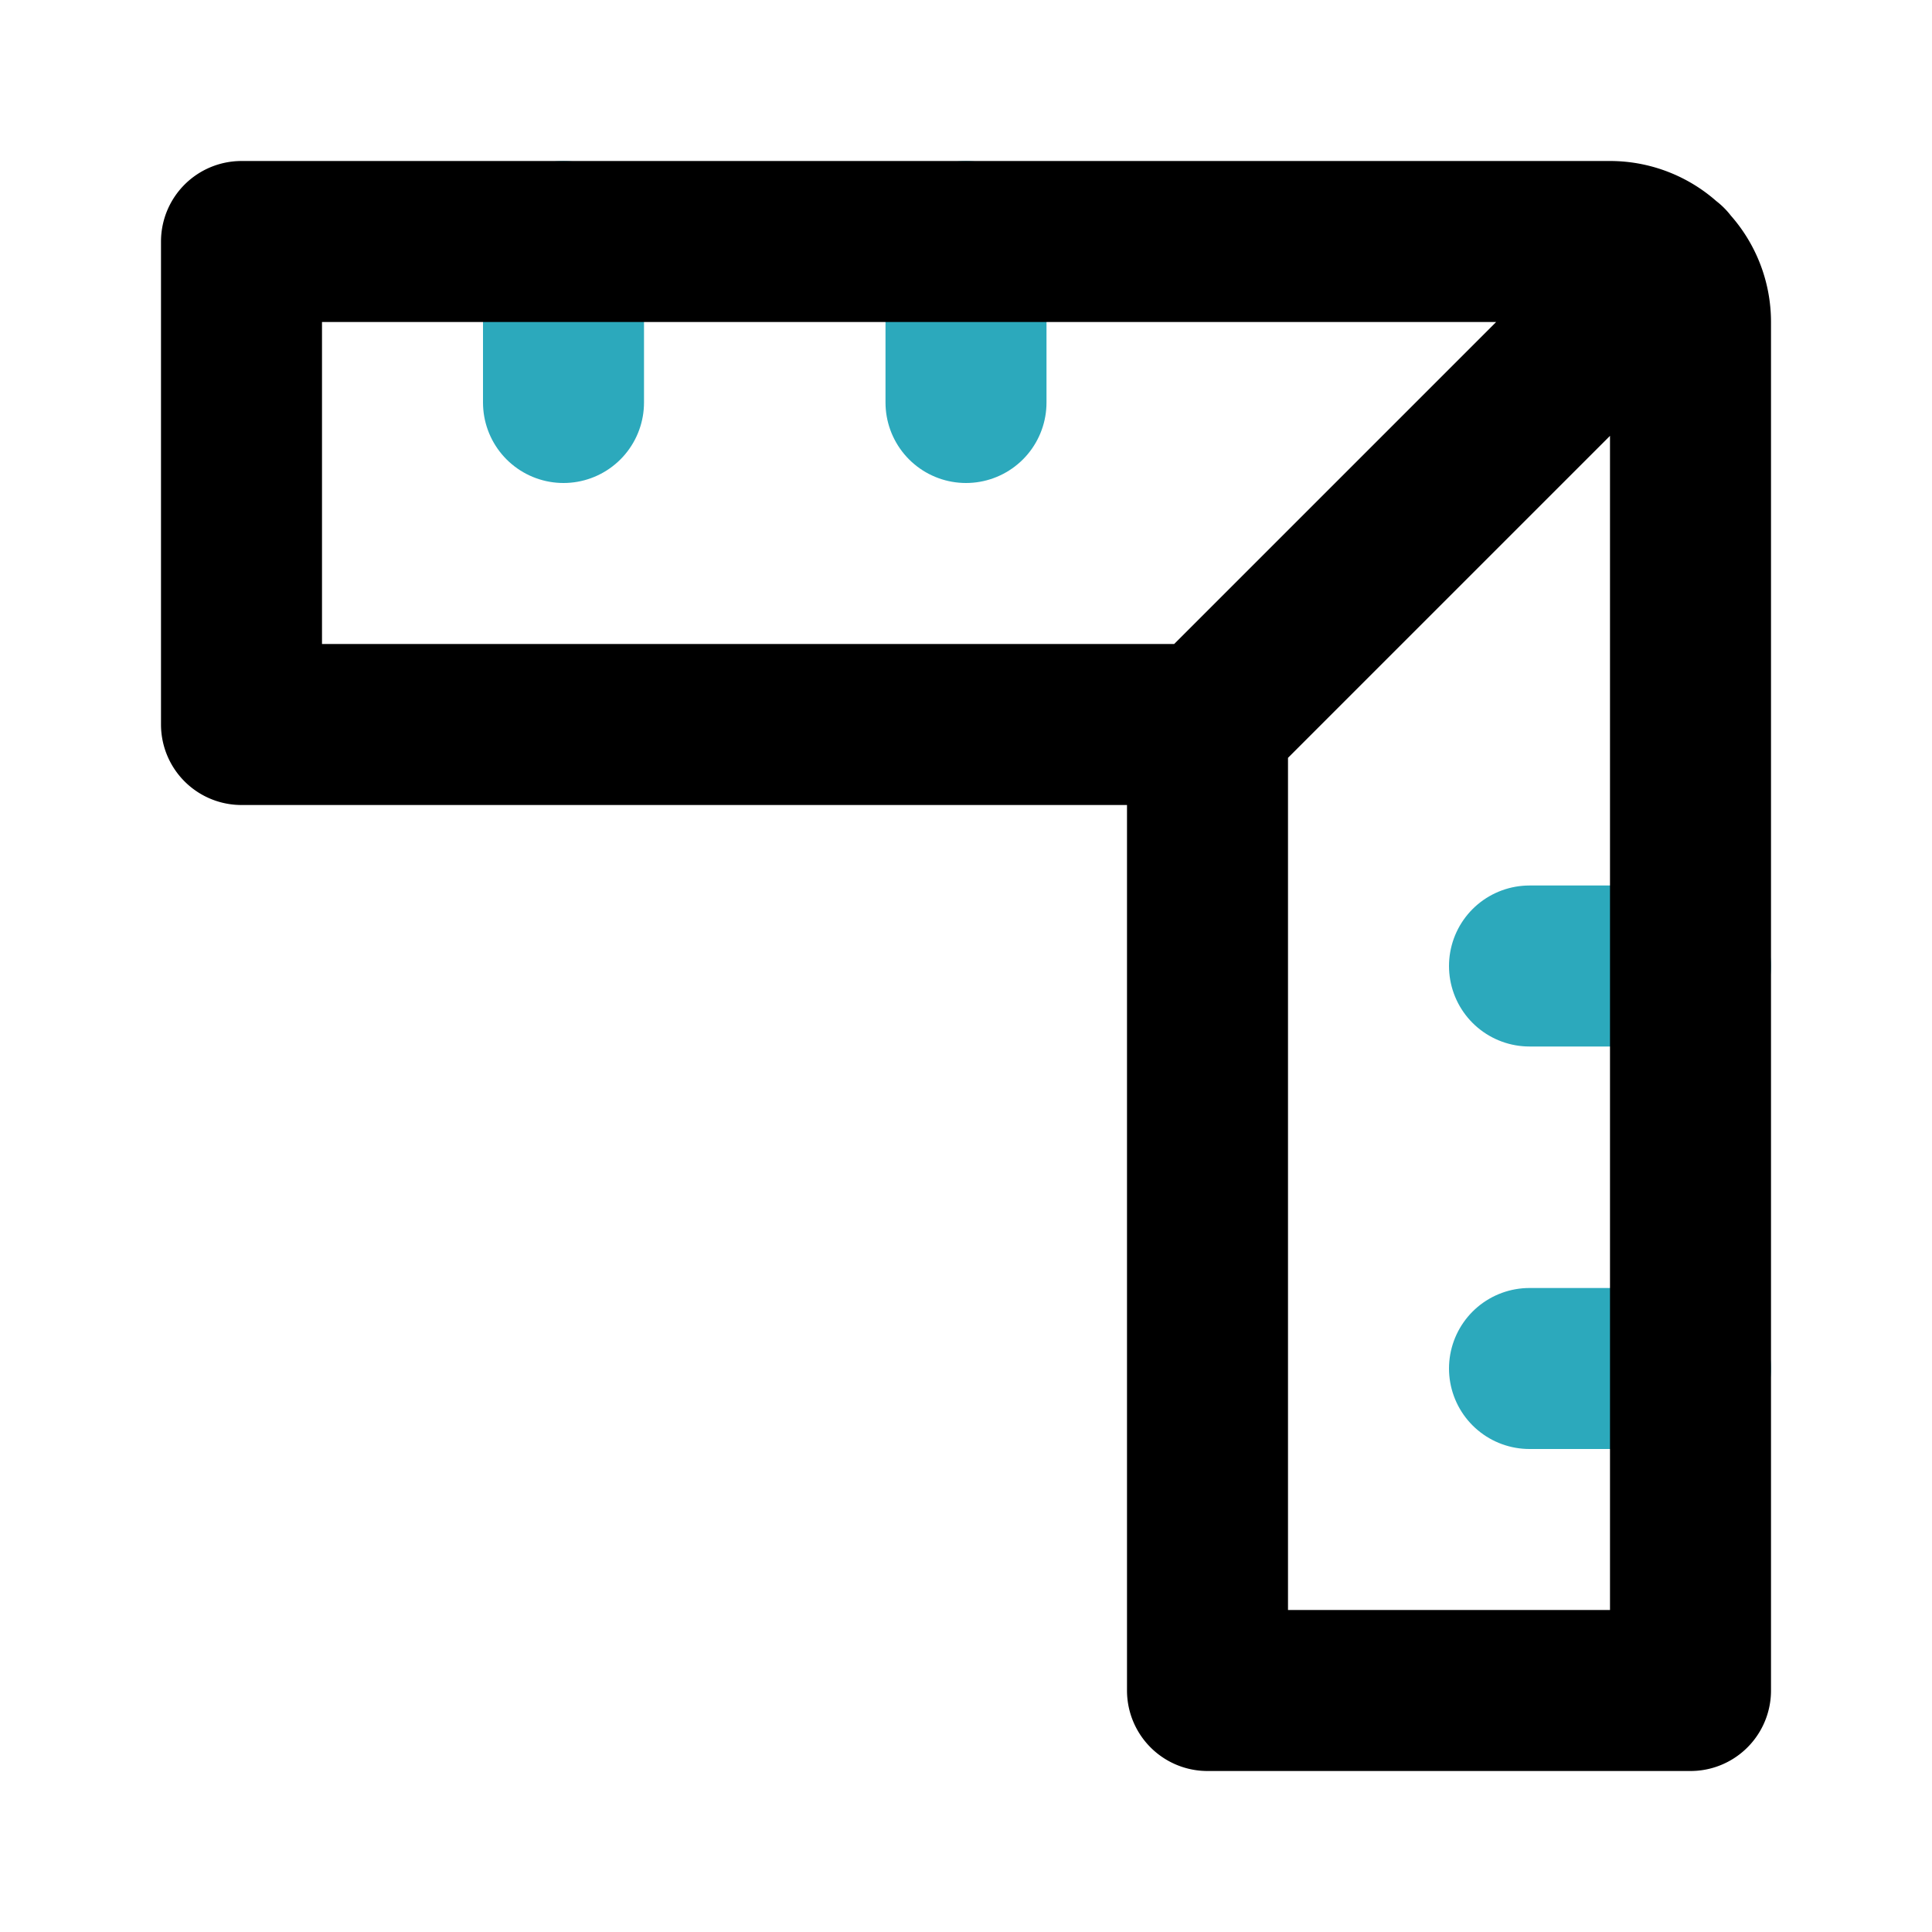 <?xml version="1.0" encoding="utf-8"?>
<svg fill="#000000" width="800px" height="800px" viewBox="0 0 24 24" id="ruler-10" data-name="Line Color" xmlns="http://www.w3.org/2000/svg" class="icon line-color"><path id="secondary" d="M21,17H19m2-5H19M7,5V3m5,2V3" style="fill: none; stroke: rgb(44, 169, 188); stroke-linecap: round; stroke-linejoin: round; stroke-width: 2;"></path><path id="primary" d="M3,9V3H20a1,1,0,0,1,1,1V21H15V9ZM15,9l5.71-5.71" style="fill: none; stroke: rgb(0, 0, 0); stroke-linecap: round; stroke-linejoin: round; stroke-width: 2;"></path></svg>